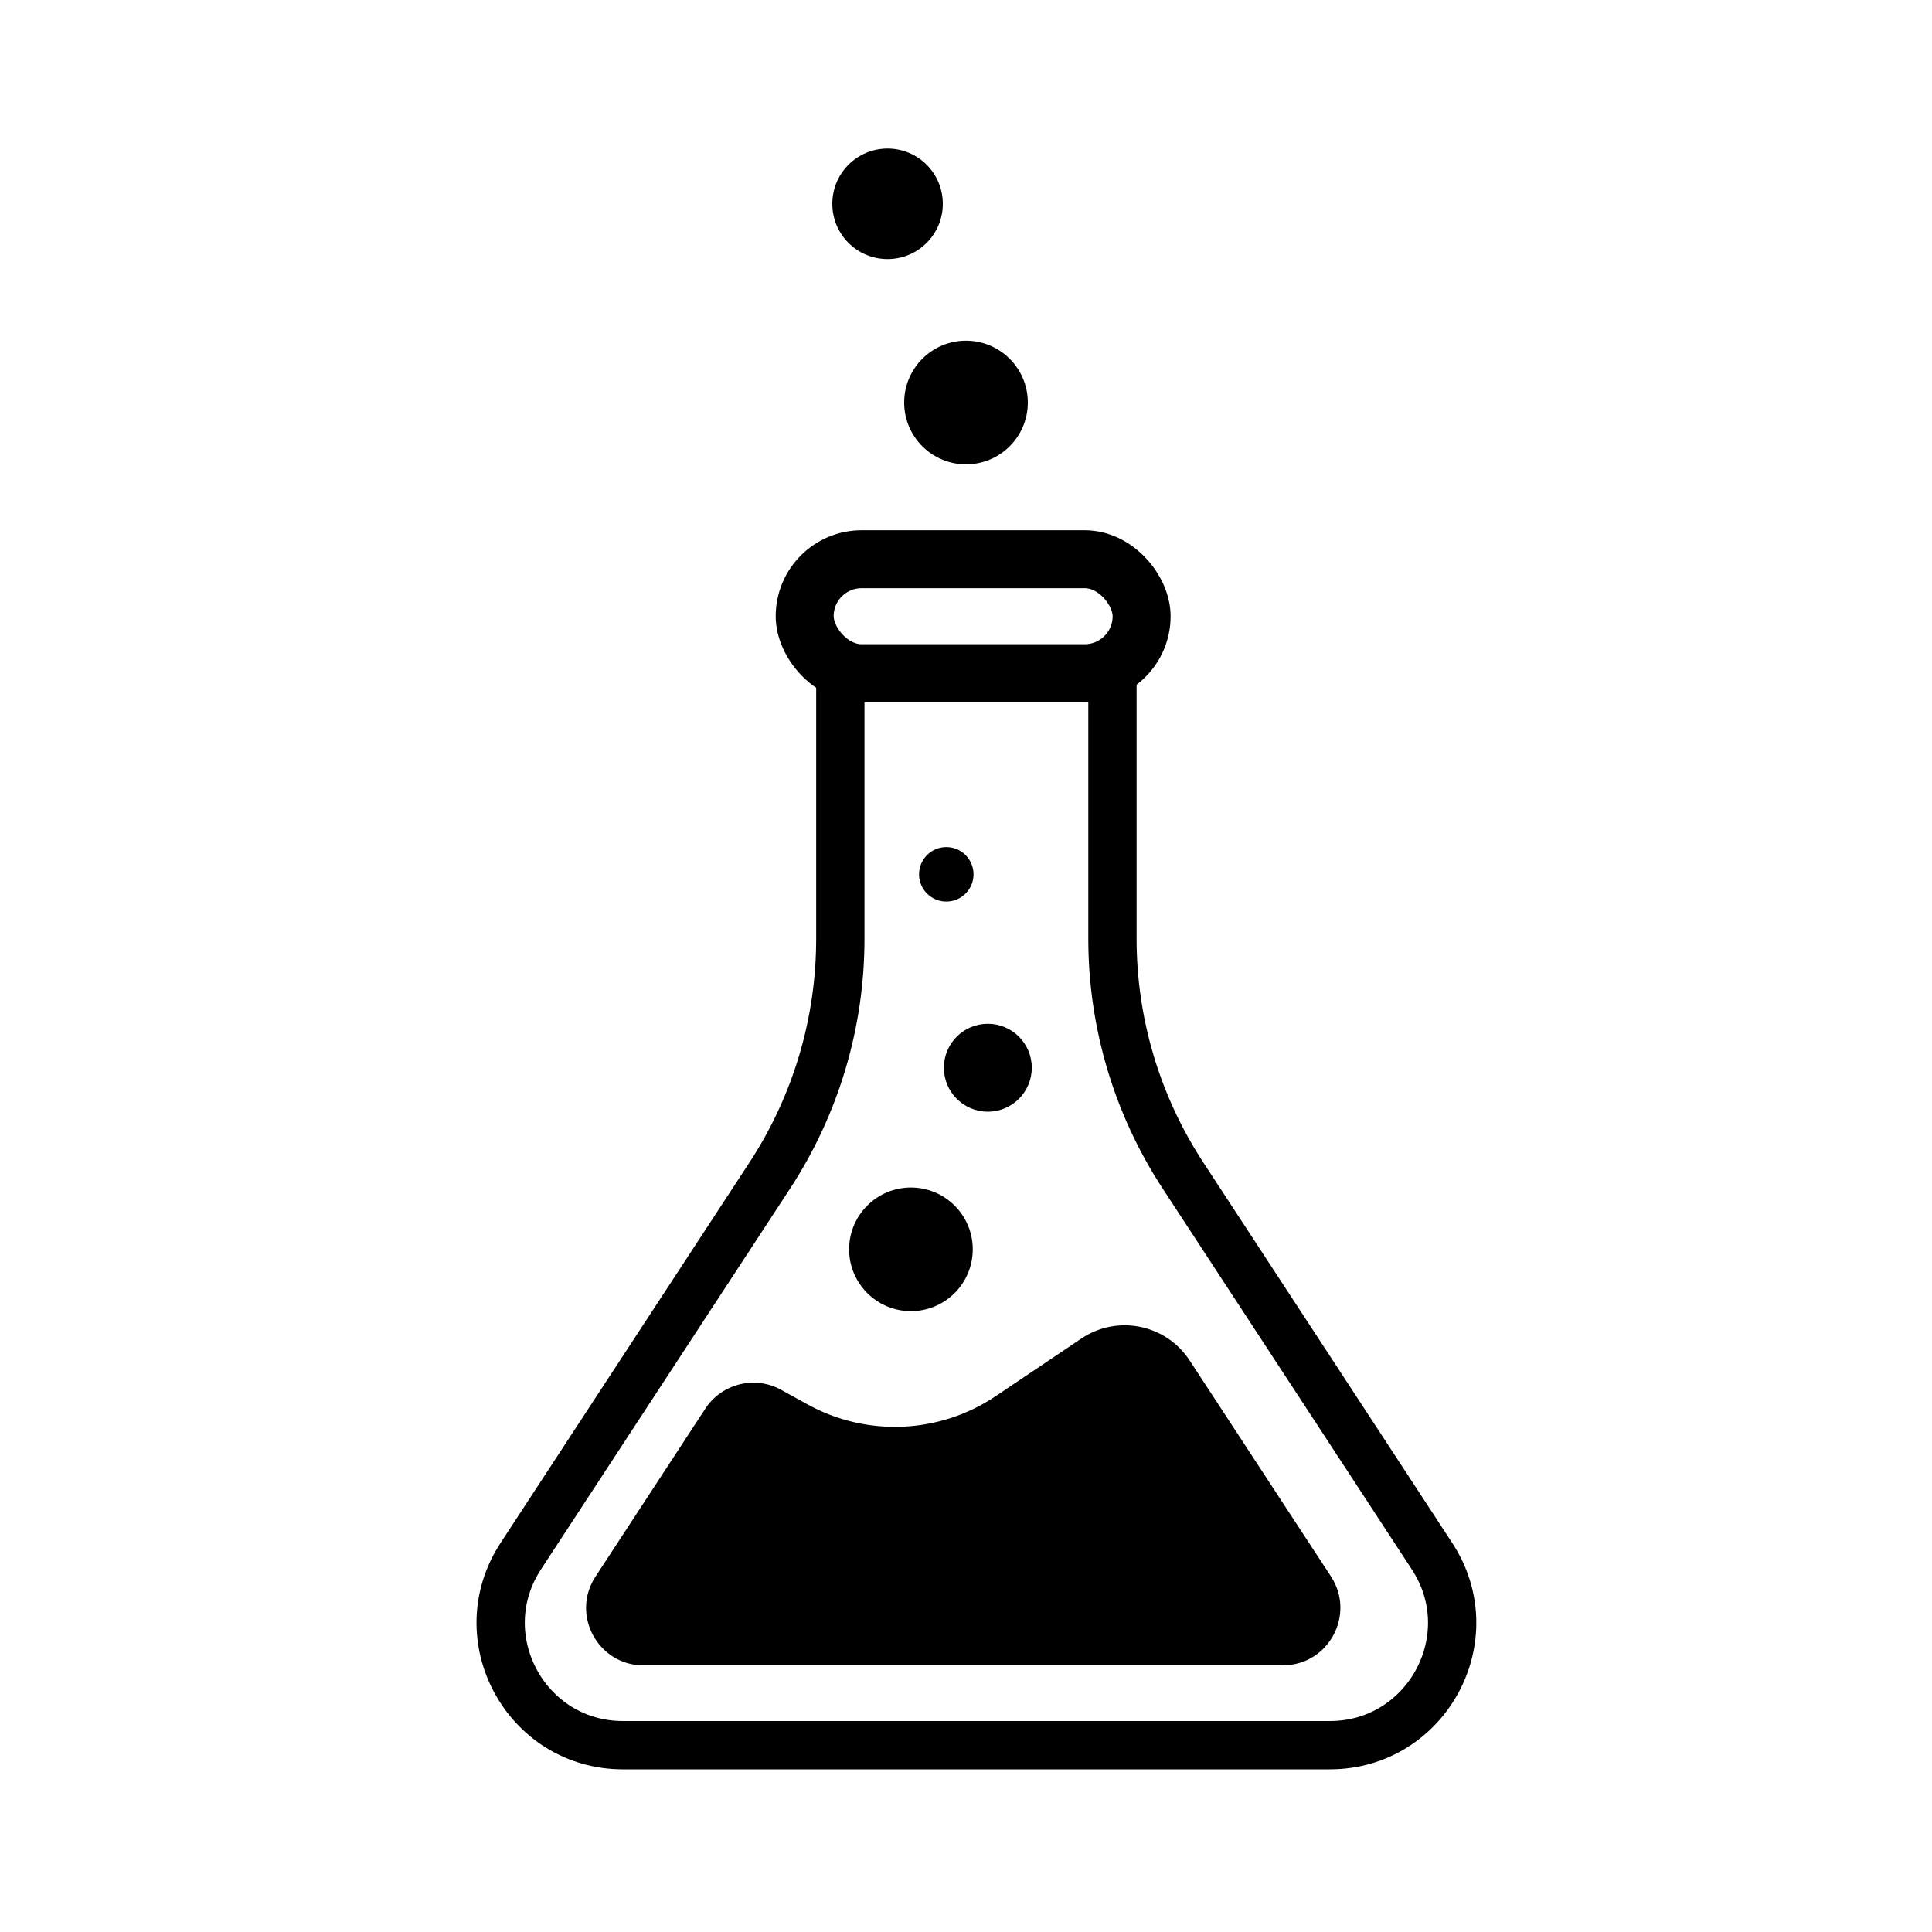 <svg viewBox="0 0 200 200" xmlns="http://www.w3.org/2000/svg" data-name="Layer 6" id="Layer_6">
  <defs>
    <style>
      .cls-1, .cls-2, .cls-3 {
        fill: none;
      }

      .cls-2 {
        stroke-width: 6px;
      }

      .cls-2, .cls-3 {
        stroke: #000;
        stroke-miterlimit: 10;
      }

      .cls-3 {
        stroke-width: 5px;
      }
    </style>
  </defs>
  <rect ry="5.9" rx="5.9" height="11.8" width="34.88" y="57.89" x="83.3" class="cls-2"></rect>
  <circle r="6.4" cy="41.67" cx="100"></circle>
  <circle r="6.4" cy="129.33" cx="94.3"></circle>
  <circle r="5.72" cy="21.1" cx="91.88"></circle>
  <circle r="4.55" cy="110.53" cx="102.26"></circle>
  <circle r="2.82" cy="90.51" cx="97.96"></circle>
  <path d="M86.99,67.19v30c0,8.71-2.54,17.22-7.31,24.51l-25.77,39.39c-5.5,8.41.53,19.57,10.58,19.57h8.05s57.07,0,57.07,0h8.05c10.05,0,16.09-11.16,10.58-19.57l-25.77-39.39c-4.77-7.29-7.31-15.8-7.31-24.51v-30" class="cls-3"></path>
  <path d="M89.36,88.98v23.05c0,5.75-1.68,11.37-4.82,16.18l-22.9,34.99c-2.59,3.95.25,9.19,4.97,9.19h12.12s41.95,0,41.95,0h12.12c4.72,0,7.56-5.24,4.97-9.19l-22.9-34.99c-3.15-4.81-4.82-10.43-4.82-16.18v-23.05s-20.7,0-20.7,0Z" class="cls-1"></path>
  <path d="M132.82,172.4h-66.2c-4.72,0-7.56-5.25-4.97-9.2l11.36-17.37c1.71-2.61,5.14-3.46,7.86-1.95l2.7,1.49c6.15,3.4,13.69,3.07,19.52-.85l8.86-5.96c3.71-2.49,8.74-1.48,11.19,2.26l14.64,22.37c2.58,3.95-.25,9.2-4.97,9.2Z"></path>
</svg>